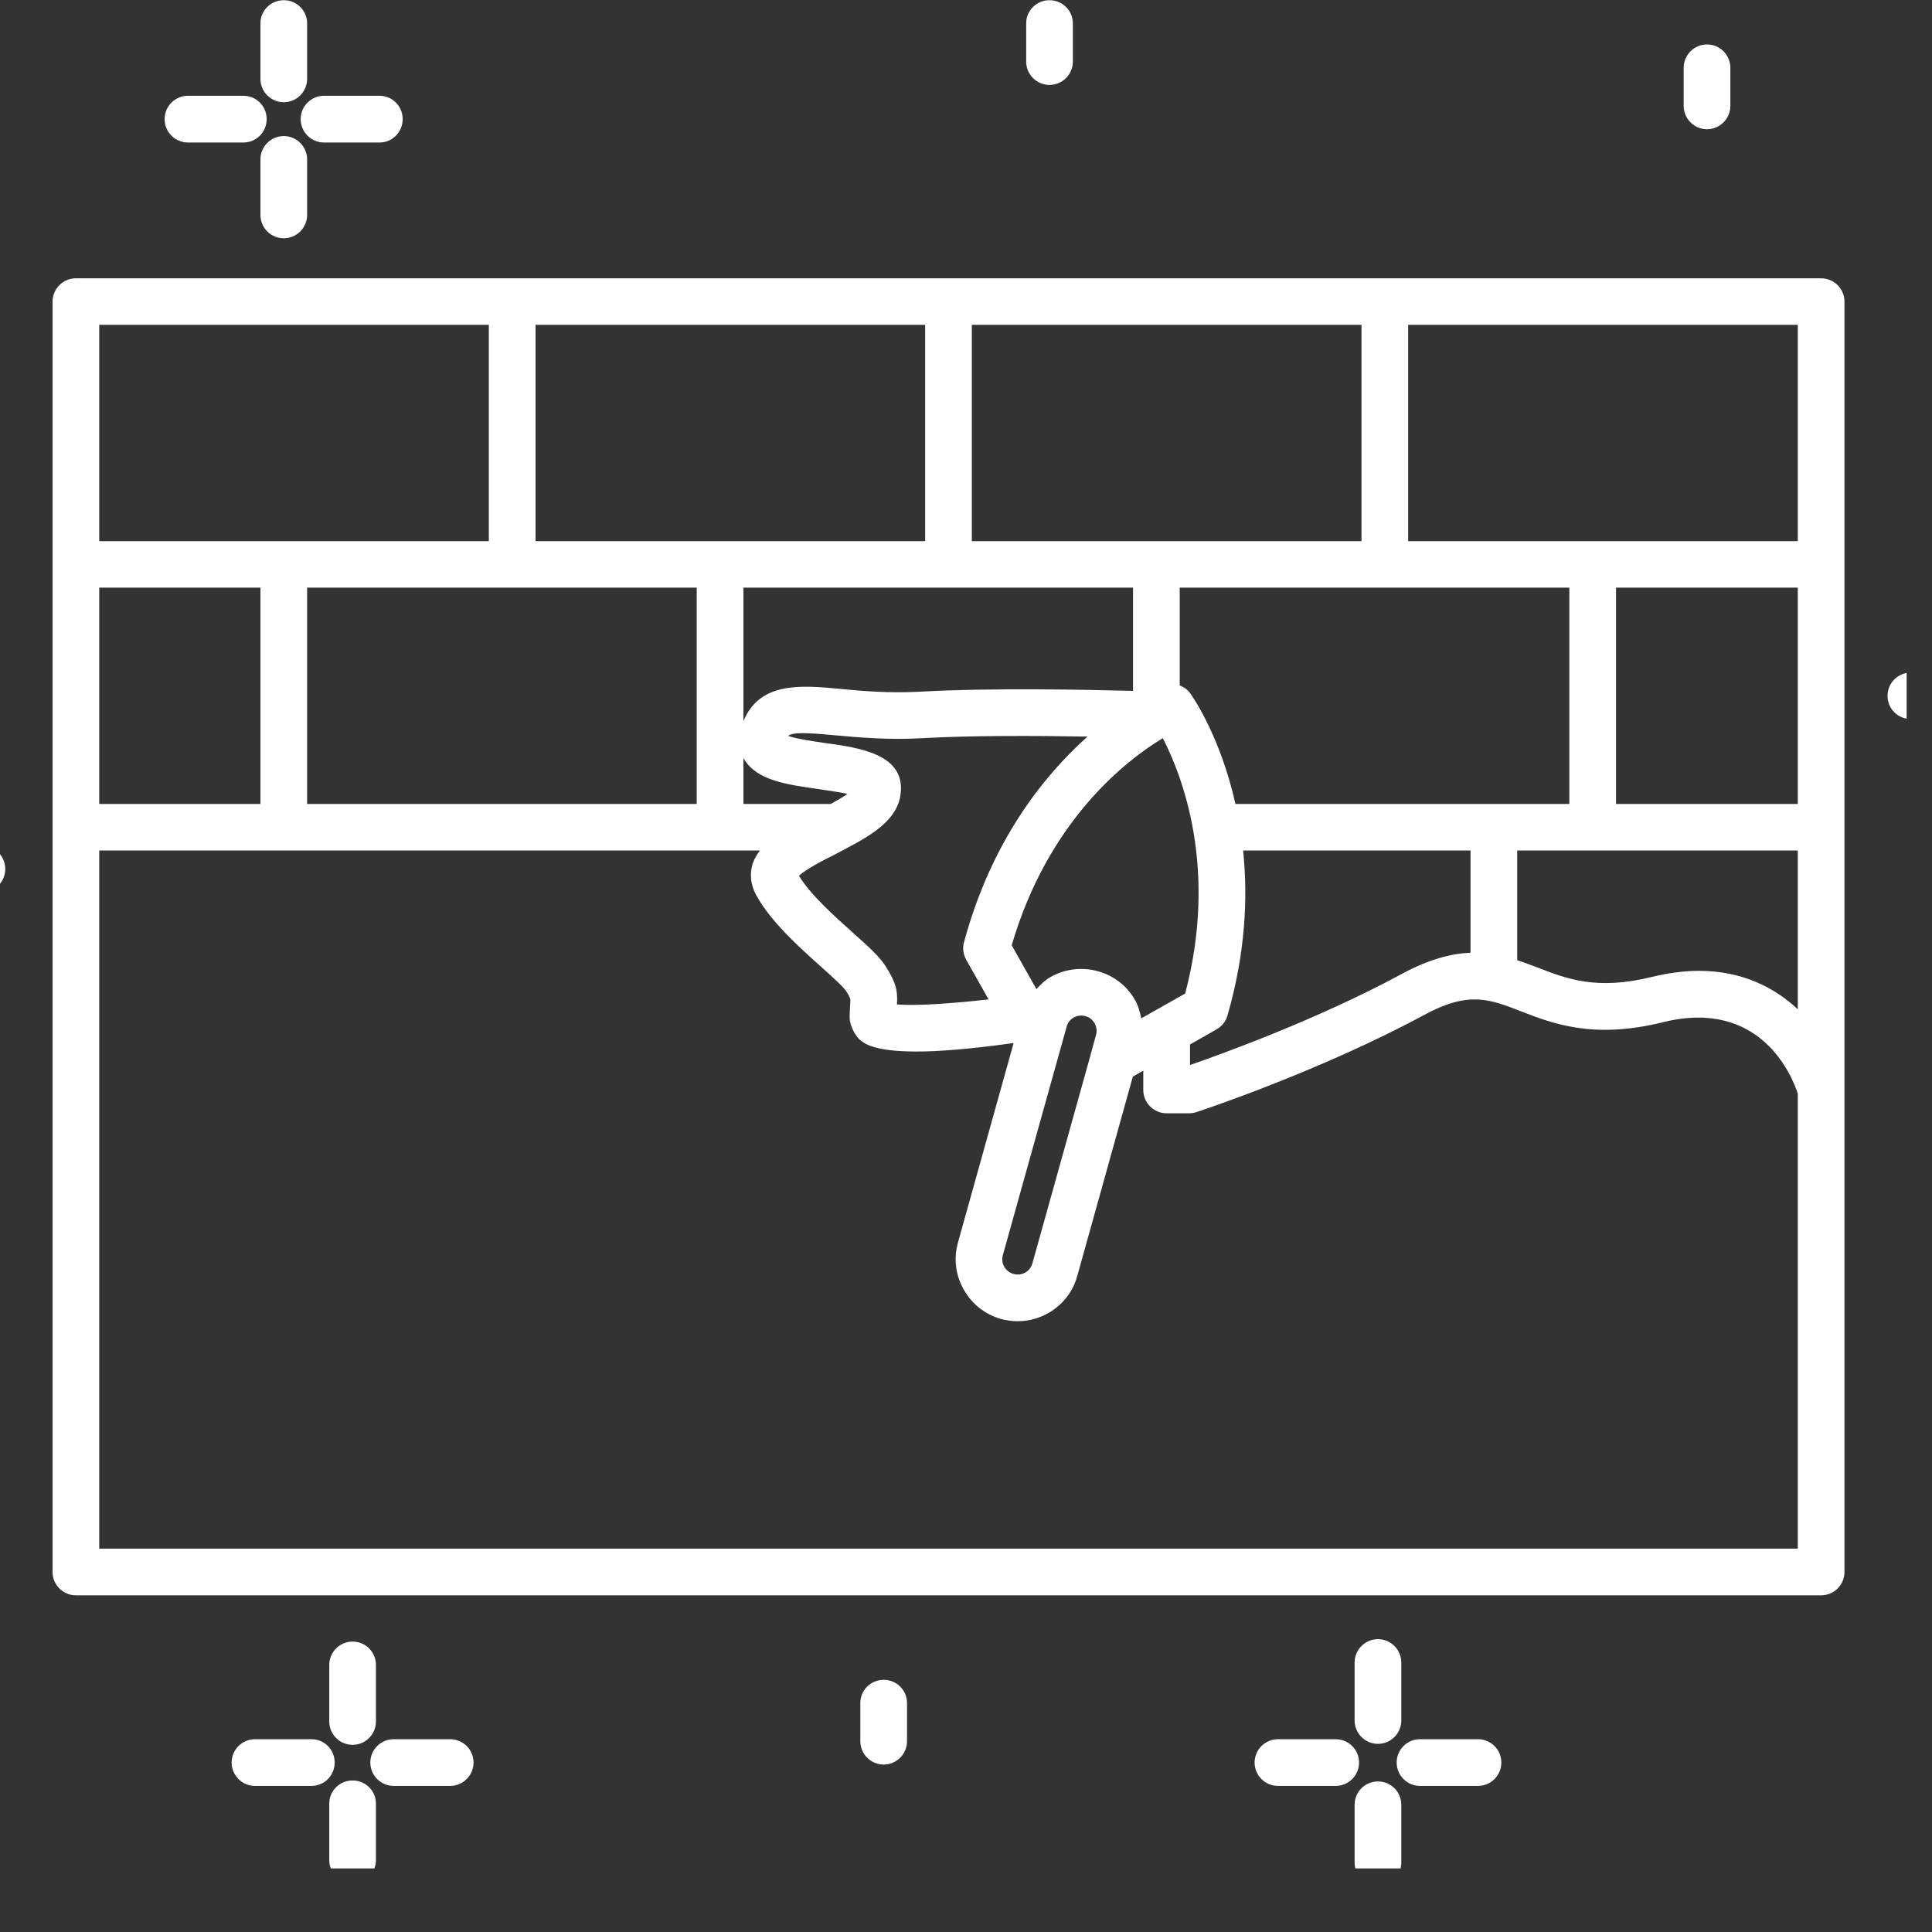 <svg xmlns="http://www.w3.org/2000/svg" xmlns:xlink="http://www.w3.org/1999/xlink" width="50" viewBox="0 0 37.5 37.5" height="50" preserveAspectRatio="xMidYMid meet"><rect x="0" y="0" width="37.5" height="37.5" fill="#333333" stroke="none"/><defs><clipPath id="6ebb152f92"><path d="M 26.258 34.543 L 27.219 34.543 L 27.219 36.266 L 26.258 36.266 Z M 26.258 34.543 " clip-rule="nonzero"></path></clipPath><clipPath id="c61ad18e7a"><path d="M 36 13 L 37.008 13 L 37.008 14 L 36 14 Z M 36 13 " clip-rule="nonzero"></path></clipPath><clipPath id="359d9debbc"><path d="M 6 34 L 8 34 L 8 36.266 L 6 36.266 Z M 6 34 " clip-rule="nonzero"></path></clipPath><clipPath id="f4590364cc"><path d="M 37 24 L 37.008 24 L 37.008 26 L 37 26 Z M 37 24 " clip-rule="nonzero"></path></clipPath></defs><path fill="#ffffff" d="M 34.895 10.504 L 27.332 10.504 L 27.332 6.305 L 34.895 6.305 Z M 34.895 15.605 L 31.367 15.605 L 31.367 11.406 L 34.895 11.406 Z M 34.895 19.59 C 34.441 19.164 33.809 18.844 32.977 18.844 C 32.695 18.844 32.391 18.883 32.066 18.961 C 30.992 19.227 30.41 19 29.848 18.781 C 29.715 18.734 29.586 18.68 29.449 18.637 L 29.449 16.508 L 34.895 16.508 Z M 34.895 30.059 L 1.926 30.059 L 1.926 16.508 L 14.75 16.508 C 14.691 16.59 14.641 16.668 14.609 16.762 C 14.547 16.969 14.57 17.18 14.68 17.379 C 14.961 17.887 15.496 18.371 15.93 18.758 C 16.129 18.938 16.375 19.156 16.426 19.242 C 16.496 19.352 16.512 19.387 16.504 19.453 C 16.5 19.527 16.492 19.621 16.492 19.758 C 16.492 19.891 16.59 20.094 16.688 20.18 C 16.77 20.25 16.953 20.41 17.793 20.41 C 18.219 20.41 18.832 20.363 19.668 20.246 L 19.672 20.254 L 18.594 24.117 C 18.508 24.43 18.547 24.754 18.707 25.031 C 18.863 25.312 19.121 25.512 19.43 25.602 C 19.539 25.629 19.645 25.645 19.754 25.645 C 20.277 25.645 20.766 25.297 20.91 24.766 L 21.988 20.898 L 22.191 20.781 L 22.191 21.156 C 22.191 21.406 22.395 21.609 22.645 21.609 L 23.078 21.609 C 23.125 21.609 23.172 21.602 23.223 21.586 C 23.32 21.555 25.637 20.785 27.652 19.695 C 28.508 19.234 28.91 19.391 29.52 19.629 C 30.148 19.871 30.934 20.176 32.281 19.84 C 34.172 19.375 34.781 20.879 34.895 21.227 Z M 1.926 11.406 L 5.055 11.406 L 5.055 15.605 L 1.926 15.605 Z M 1.926 6.305 L 9.488 6.305 L 9.488 10.504 L 1.926 10.504 Z M 13.523 11.406 L 13.523 15.605 L 5.961 15.605 L 5.961 11.406 Z M 10.395 6.305 L 17.957 6.305 L 17.957 10.504 L 10.395 10.504 Z M 21.992 11.406 L 21.992 13.41 C 21.121 13.387 19.215 13.348 17.852 13.426 C 17.254 13.457 16.75 13.414 16.305 13.371 C 15.535 13.297 14.746 13.234 14.43 13.996 L 14.43 11.406 Z M 18.863 6.305 L 26.426 6.305 L 26.426 10.504 L 18.863 10.504 Z M 23.098 20.273 L 23.613 19.98 C 23.715 19.922 23.793 19.828 23.824 19.715 C 24.176 18.496 24.223 17.418 24.129 16.508 L 28.543 16.508 L 28.543 18.492 C 28.172 18.508 27.742 18.617 27.219 18.898 C 25.57 19.793 23.652 20.48 23.098 20.672 Z M 14.43 15.605 L 14.43 14.707 C 14.438 14.723 14.441 14.738 14.449 14.746 C 14.703 15.152 15.281 15.23 15.887 15.316 C 16.047 15.34 16.277 15.371 16.449 15.41 C 16.359 15.473 16.242 15.539 16.125 15.605 Z M 18.754 18.629 L 19.188 19.398 C 18.473 19.48 17.762 19.527 17.41 19.496 C 17.426 19.227 17.395 19.082 17.195 18.762 C 17.074 18.566 16.836 18.355 16.535 18.086 C 16.172 17.762 15.727 17.359 15.508 17 C 15.633 16.875 15.992 16.691 16.219 16.578 C 16.285 16.543 16.348 16.508 16.414 16.477 C 16.418 16.473 16.422 16.469 16.43 16.465 C 16.941 16.199 17.422 15.902 17.48 15.414 C 17.582 14.637 16.676 14.512 16.012 14.422 C 15.801 14.391 15.473 14.344 15.297 14.285 C 15.375 14.219 15.578 14.211 16.219 14.273 C 16.672 14.312 17.234 14.367 17.902 14.328 C 18.871 14.273 20.156 14.281 21.109 14.297 C 20.254 15.062 19.242 16.324 18.711 18.289 C 18.68 18.402 18.695 18.523 18.754 18.629 Z M 21.273 20.09 L 21.168 20.473 C 21.168 20.473 21.168 20.473 21.168 20.477 L 20.039 24.52 C 19.996 24.68 19.832 24.773 19.672 24.727 C 19.598 24.707 19.531 24.656 19.492 24.586 C 19.453 24.52 19.445 24.438 19.465 24.363 L 20.703 19.93 C 20.723 19.852 20.773 19.789 20.84 19.75 C 20.91 19.711 20.992 19.703 21.066 19.723 C 21.145 19.742 21.207 19.793 21.246 19.863 C 21.285 19.93 21.297 20.012 21.273 20.09 Z M 20.395 18.961 C 20.285 19.023 20.199 19.109 20.117 19.199 L 19.637 18.348 C 20.348 15.914 21.875 14.746 22.57 14.328 C 22.941 15.047 23.648 16.848 23.004 19.285 L 22.152 19.766 C 22.125 19.648 22.098 19.527 22.035 19.418 C 21.879 19.137 21.621 18.938 21.312 18.852 C 21 18.766 20.676 18.805 20.395 18.961 Z M 30.461 11.406 L 30.461 15.605 L 23.98 15.605 C 23.688 14.297 23.148 13.52 23.105 13.461 C 23.055 13.387 22.98 13.336 22.898 13.305 L 22.898 11.406 Z M 35.801 30.512 L 35.801 5.855 C 35.801 5.605 35.598 5.402 35.348 5.402 L 1.473 5.402 C 1.223 5.402 1.02 5.605 1.02 5.855 L 1.02 30.512 C 1.02 30.762 1.223 30.965 1.473 30.965 L 35.348 30.965 C 35.598 30.965 35.801 30.762 35.801 30.512 " fill-opacity="1" fill-rule="nonzero"></path><path fill="#ffffff" d="M 5.508 0.004 C 5.258 0.004 5.055 0.203 5.055 0.453 L 5.055 1.531 C 5.055 1.781 5.258 1.984 5.508 1.984 C 5.758 1.984 5.961 1.781 5.961 1.531 L 5.961 0.453 C 5.961 0.203 5.758 0.004 5.508 0.004 " fill-opacity="1" fill-rule="nonzero"></path><path fill="#ffffff" d="M 5.508 2.641 C 5.258 2.641 5.055 2.844 5.055 3.094 L 5.055 4.172 C 5.055 4.422 5.258 4.625 5.508 4.625 C 5.758 4.625 5.961 4.422 5.961 4.172 L 5.961 3.094 C 5.961 2.844 5.758 2.641 5.508 2.641 " fill-opacity="1" fill-rule="nonzero"></path><path fill="#ffffff" d="M 5.836 2.312 C 5.836 2.562 6.039 2.766 6.289 2.766 L 7.367 2.766 C 7.617 2.766 7.816 2.562 7.816 2.312 C 7.816 2.062 7.617 1.859 7.367 1.859 L 6.289 1.859 C 6.039 1.859 5.836 2.062 5.836 2.312 " fill-opacity="1" fill-rule="nonzero"></path><path fill="#ffffff" d="M 4.723 1.859 L 3.648 1.859 C 3.398 1.859 3.195 2.062 3.195 2.312 C 3.195 2.562 3.398 2.766 3.648 2.766 L 4.723 2.766 C 4.977 2.766 5.176 2.562 5.176 2.312 C 5.176 2.062 4.977 1.859 4.723 1.859 " fill-opacity="1" fill-rule="nonzero"></path><path fill="#ffffff" d="M 26.746 33.848 C 26.996 33.848 27.199 33.645 27.199 33.395 L 27.199 32.27 C 27.199 32.02 26.996 31.816 26.746 31.816 C 26.496 31.816 26.293 32.02 26.293 32.27 L 26.293 33.395 C 26.293 33.645 26.496 33.848 26.746 33.848 " fill-opacity="1" fill-rule="nonzero"></path><g clip-path="url(#6ebb152f92)"><path fill="#ffffff" d="M 26.746 36.605 C 26.996 36.605 27.199 36.402 27.199 36.152 L 27.199 35.031 C 27.199 34.777 26.996 34.578 26.746 34.578 C 26.496 34.578 26.293 34.777 26.293 35.031 L 26.293 36.152 C 26.293 36.402 26.496 36.605 26.746 36.605 " fill-opacity="1" fill-rule="nonzero"></path></g><path fill="#ffffff" d="M 27.562 34.664 L 28.688 34.664 C 28.938 34.664 29.141 34.461 29.141 34.211 C 29.141 33.961 28.938 33.758 28.688 33.758 L 27.562 33.758 C 27.312 33.758 27.109 33.961 27.109 34.211 C 27.109 34.461 27.312 34.664 27.562 34.664 " fill-opacity="1" fill-rule="nonzero"></path><path fill="#ffffff" d="M 25.926 33.758 L 24.805 33.758 C 24.555 33.758 24.352 33.961 24.352 34.211 C 24.352 34.461 24.555 34.664 24.805 34.664 L 25.926 34.664 C 26.176 34.664 26.379 34.461 26.379 34.211 C 26.379 33.961 26.176 33.758 25.926 33.758 " fill-opacity="1" fill-rule="nonzero"></path><g clip-path="url(#c61ad18e7a)"><path fill="#ffffff" d="M 38.715 13.508 C 38.715 13.254 38.512 13.055 38.262 13.055 L 37.09 13.055 C 36.84 13.055 36.637 13.254 36.637 13.508 C 36.637 13.758 36.84 13.957 37.09 13.957 L 38.262 13.957 C 38.512 13.957 38.715 13.758 38.715 13.508 " fill-opacity="1" fill-rule="nonzero"></path></g><path fill="#ffffff" d="M -0.352 16.414 L -1.445 16.414 C -1.695 16.414 -1.898 16.617 -1.898 16.867 C -1.898 17.117 -1.695 17.32 -1.445 17.32 L -0.352 17.32 C -0.102 17.32 0.102 17.117 0.102 16.867 C 0.102 16.617 -0.102 16.414 -0.352 16.414 " fill-opacity="1" fill-rule="nonzero"></path><path fill="#ffffff" d="M 6.844 33.867 C 7.094 33.867 7.297 33.664 7.297 33.414 L 7.297 32.316 C 7.297 32.066 7.094 31.863 6.844 31.863 C 6.594 31.863 6.391 32.066 6.391 32.316 L 6.391 33.414 C 6.391 33.664 6.594 33.867 6.844 33.867 " fill-opacity="1" fill-rule="nonzero"></path><g clip-path="url(#359d9debbc)"><path fill="#ffffff" d="M 6.844 36.559 C 7.094 36.559 7.297 36.355 7.297 36.105 L 7.297 35.008 C 7.297 34.758 7.094 34.559 6.844 34.559 C 6.594 34.559 6.391 34.758 6.391 35.008 L 6.391 36.105 C 6.391 36.355 6.594 36.559 6.844 36.559 " fill-opacity="1" fill-rule="nonzero"></path></g><path fill="#ffffff" d="M 7.641 34.664 L 8.738 34.664 C 8.988 34.664 9.191 34.461 9.191 34.211 C 9.191 33.961 8.988 33.758 8.738 33.758 L 7.641 33.758 C 7.391 33.758 7.188 33.961 7.188 34.211 C 7.188 34.461 7.391 34.664 7.641 34.664 " fill-opacity="1" fill-rule="nonzero"></path><path fill="#ffffff" d="M 6.047 33.758 L 4.949 33.758 C 4.699 33.758 4.496 33.961 4.496 34.211 C 4.496 34.461 4.699 34.664 4.949 34.664 L 6.047 34.664 C 6.297 34.664 6.496 34.461 6.496 34.211 C 6.496 33.961 6.297 33.758 6.047 33.758 " fill-opacity="1" fill-rule="nonzero"></path><g clip-path="url(#f4590364cc)"><path fill="#ffffff" d="M 37.172 24.488 L 37.172 25.227 C 37.172 25.477 37.375 25.68 37.625 25.68 C 37.875 25.68 38.078 25.477 38.078 25.227 L 38.078 24.488 C 38.078 24.238 37.875 24.035 37.625 24.035 C 37.375 24.035 37.172 24.238 37.172 24.488 " fill-opacity="1" fill-rule="nonzero"></path></g><path fill="#ffffff" d="M 33.586 2.055 L 33.586 1.316 C 33.586 1.066 33.383 0.863 33.133 0.863 C 32.883 0.863 32.68 1.066 32.68 1.316 L 32.68 2.055 C 32.68 2.305 32.883 2.508 33.133 2.508 C 33.383 2.508 33.586 2.305 33.586 2.055 " fill-opacity="1" fill-rule="nonzero"></path><path fill="#ffffff" d="M 16.699 33.055 L 16.699 33.797 C 16.699 34.047 16.902 34.25 17.152 34.25 C 17.402 34.25 17.605 34.047 17.605 33.797 L 17.605 33.055 C 17.605 32.805 17.402 32.605 17.152 32.605 C 16.902 32.605 16.699 32.805 16.699 33.055 " fill-opacity="1" fill-rule="nonzero"></path><path fill="#ffffff" d="M 20.824 1.195 L 20.824 0.453 C 20.824 0.203 20.621 0.004 20.371 0.004 C 20.121 0.004 19.918 0.203 19.918 0.453 L 19.918 1.195 C 19.918 1.445 20.121 1.648 20.371 1.648 C 20.621 1.648 20.824 1.445 20.824 1.195 " fill-opacity="1" fill-rule="nonzero"></path></svg>